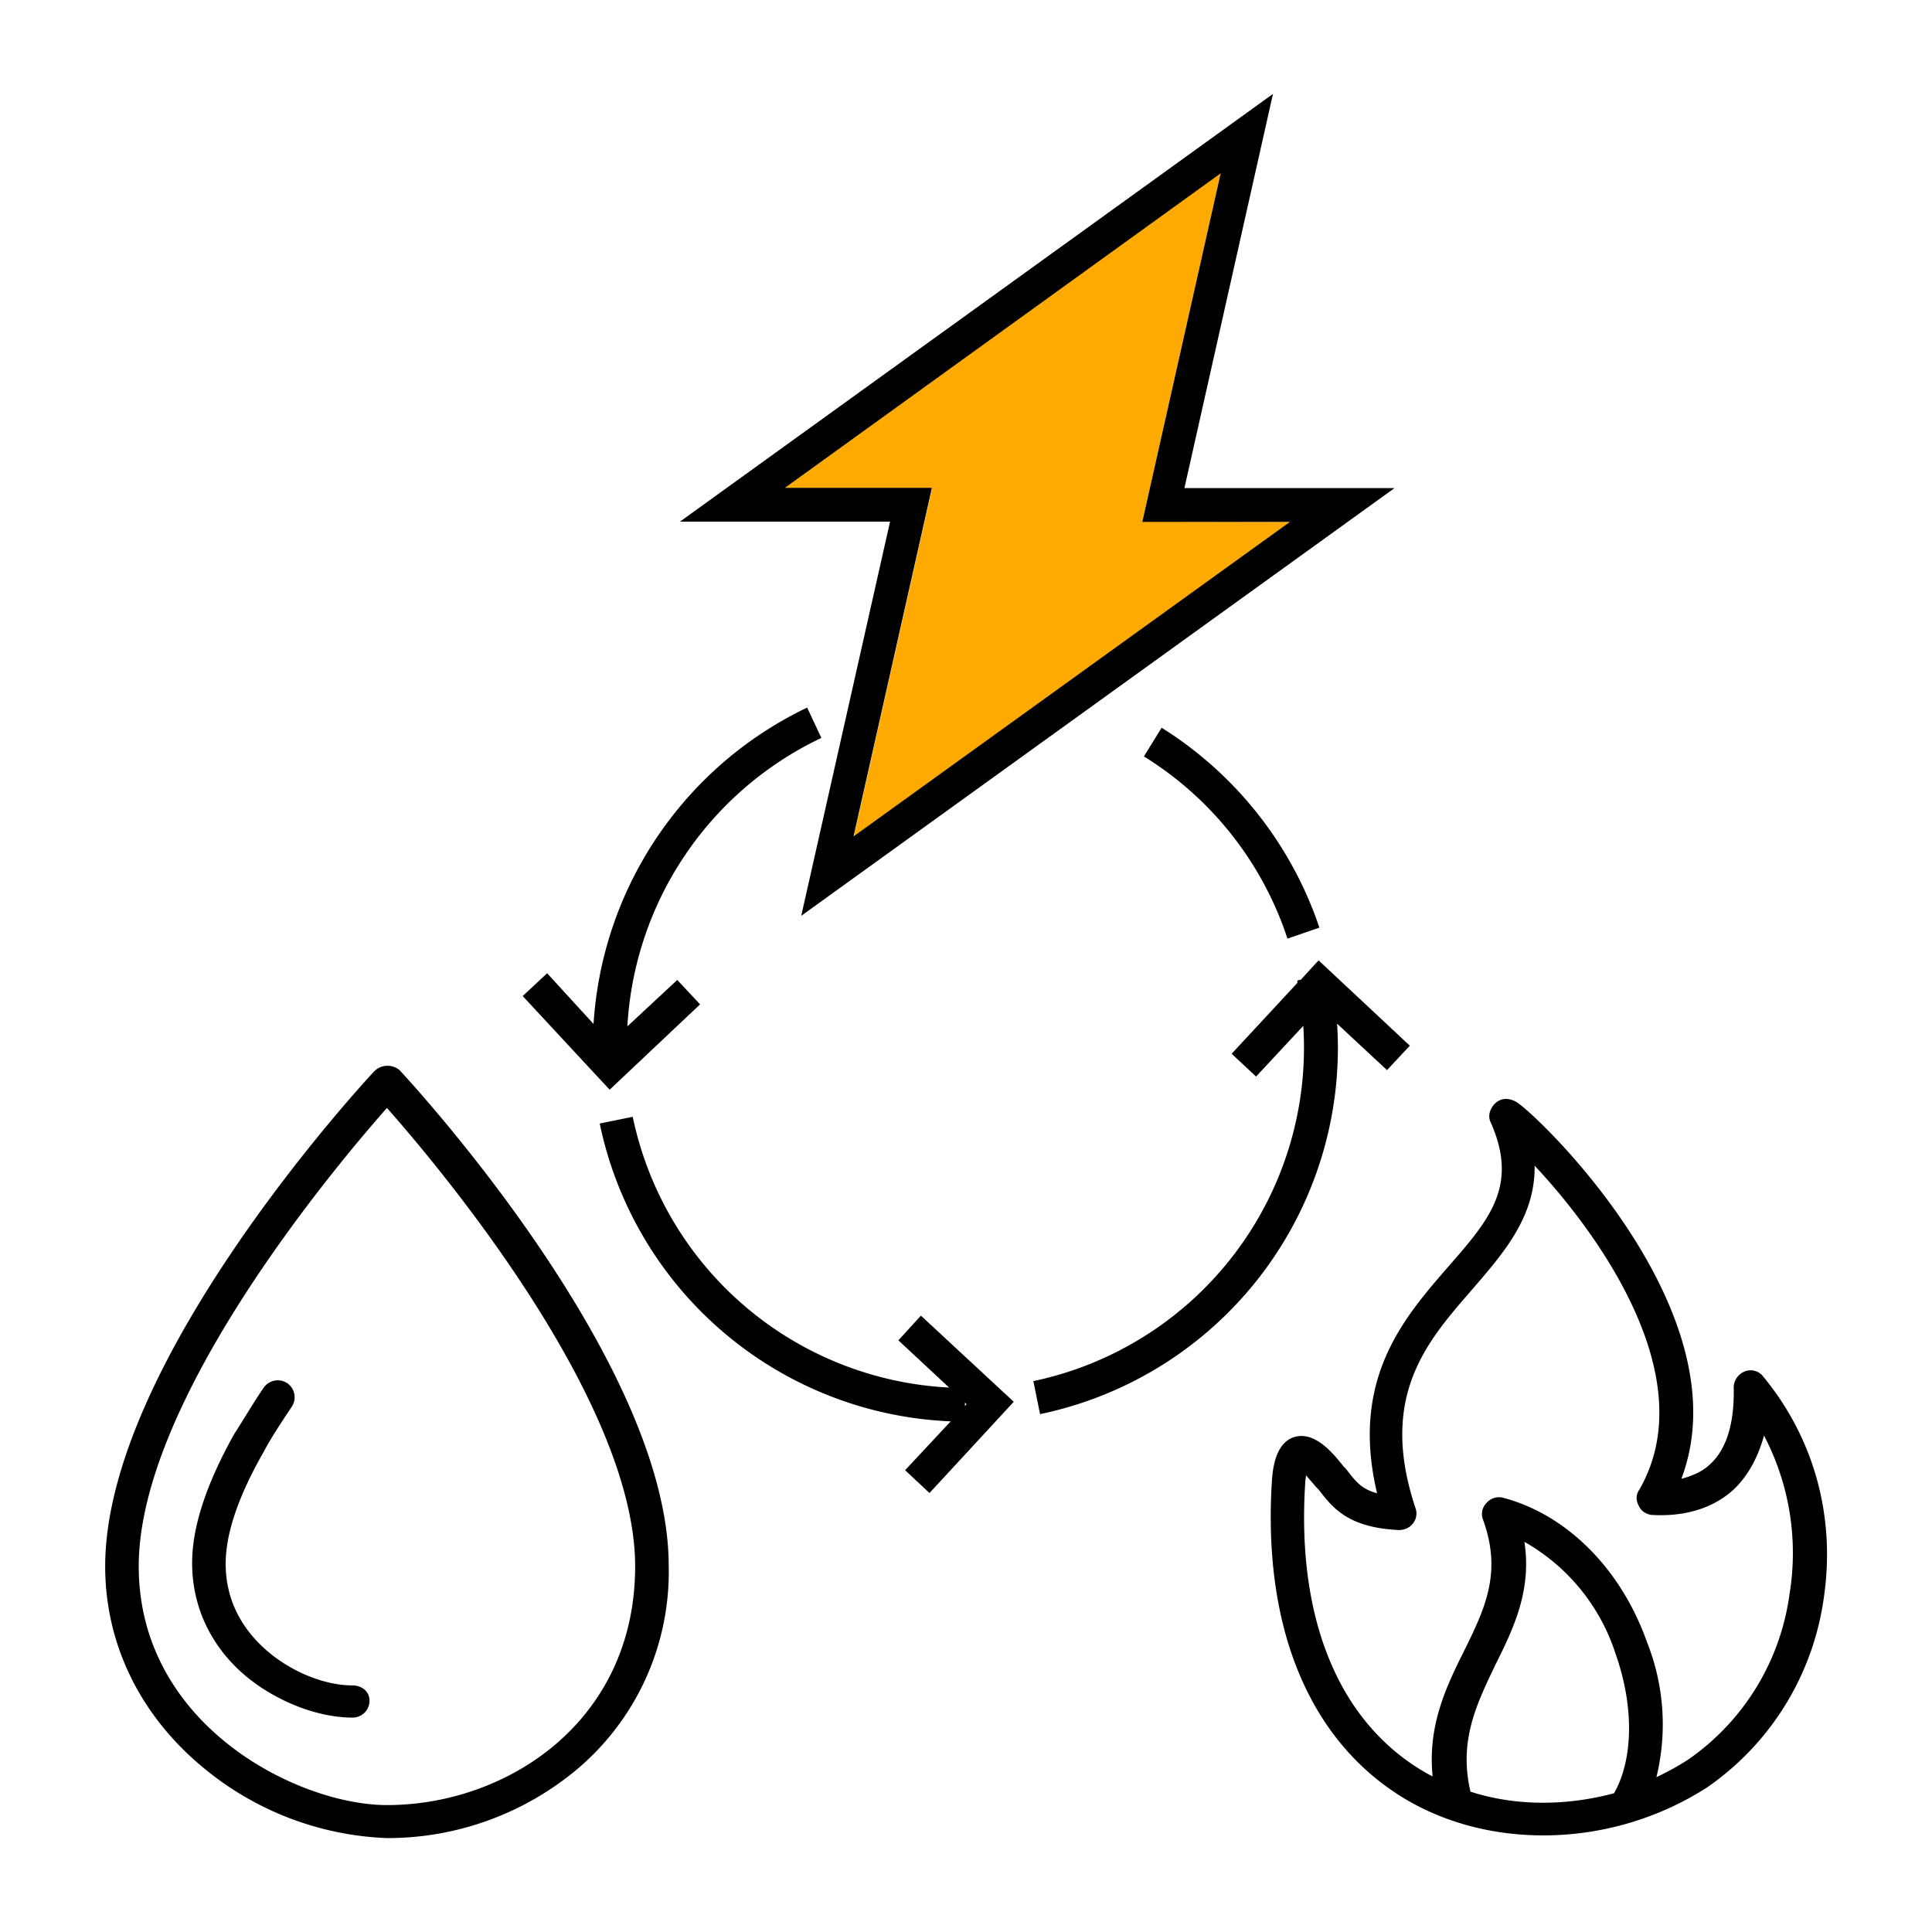 <svg xmlns="http://www.w3.org/2000/svg" viewBox="0 0 72 72" style="enable-background:new 0 0 72 72" xml:space="preserve"><path d="m42.57 19.44 2.92-12.99-16.25 11.74h5.5l-2.92 12.99 16.26-11.73-5.51-.01z" style="fill:#fa0"/><path d="M65.71 51.3a.59.59 0 0 0-.69-.19.65.65 0 0 0-.41.6c.03 1.29-.25 2.26-.85 2.83-.31.31-.72.47-1.1.57 2.33-6.16-5.28-13.49-6.13-14.03-.41-.25-.75-.09-.91.16-.13.19-.16.41-.06.6 1.04 2.36-.06 3.62-1.6 5.38-1.64 1.89-3.65 4.18-2.64 8.43-.6-.16-.82-.47-1.16-.91l-.09-.09c-.35-.44-1.04-1.32-1.82-1.1-.75.22-.82 1.26-.85 1.64-.35 5.57 1.45 9.78 5.03 11.89 1.51.88 3.27 1.32 5.09 1.32 2.11 0 4.25-.6 6.1-1.79a10.3 10.3 0 0 0 4.34-7.01c.46-3.02-.33-5.97-2.25-8.3zM54.8 66.77c-.44-1.89.22-3.24.91-4.69.69-1.38 1.38-2.8 1.1-4.62a7.4 7.4 0 0 1 3.4 4.18c.69 1.95.66 3.93-.06 5.19-1.8.48-3.68.48-5.35-.06zm11.89-7.36a8.96 8.96 0 0 1-3.77 6.16c-.38.25-.79.47-1.19.66a8.29 8.29 0 0 0-.35-5.03c-.97-2.74-2.99-4.75-5.35-5.38a.61.61 0 0 0-.63.19.58.58 0 0 0-.13.63c.72 1.98.06 3.33-.72 4.91-.66 1.32-1.35 2.77-1.16 4.65a3.69 3.69 0 0 1-.35-.19c-3.14-1.86-4.72-5.66-4.4-10.72 0-.13.03-.22.03-.31l.38.44.09.09c.53.69 1.1 1.42 2.99 1.51.22 0 .41-.09.53-.25a.59.59 0 0 0 .09-.57c-1.38-4.15.41-6.19 2.11-8.14 1.16-1.35 2.36-2.7 2.33-4.62 2.3 2.45 6.32 7.89 3.9 12.08-.13.19-.13.41 0 .63.09.19.31.31.53.31 1.23.06 2.3-.28 3.05-1.01.5-.5.85-1.16 1.07-1.95a9.44 9.44 0 0 1 .95 5.91zM13.95 39.92c-.41.44-10.03 10.84-10.03 18.45 0 2.92 1.32 5.6 3.71 7.55a11.38 11.38 0 0 0 6.79 2.58 11 11 0 0 0 7.14-2.61 9.62 9.62 0 0 0 3.36-7.55c0-7.61-9.62-18.02-10.03-18.46a.7.7 0 0 0-.94.04zm.47 27.35c-3.3 0-9.25-2.96-9.25-8.9 0-6.19 7.33-14.91 9.25-17.08 1.92 2.17 9.25 10.88 9.25 17.08 0 5.79-4.78 8.9-9.25 8.9z"/><path d="M13.13 62.81c-.72 0-1.57-.25-2.33-.69-.72-.41-2.39-1.6-2.39-3.84 0-1.13.47-2.52 1.42-4.18.28-.53.66-1.1 1.04-1.67a.64.64 0 0 0-.16-.88.64.64 0 0 0-.88.16c-.41.6-.75 1.19-1.1 1.73-1.04 1.86-1.57 3.46-1.57 4.81 0 2.04 1.1 3.84 3.02 4.91.94.53 2.01.85 2.96.85.35 0 .63-.28.63-.63s-.29-.57-.64-.57zm36.7-24.66 1.86 1.73.85-.91-3.4-3.18-.66.72-.13.03v.09l-2.45 2.64.91.85 1.76-1.89a12.7 12.7 0 0 1-10.06 13.24l.25 1.23a13.94 13.94 0 0 0 11.07-14.55zm-23.74-.72-.85-.91-1.86 1.73a12.69 12.69 0 0 1 7.23-10.75l-.53-1.13a14.04 14.04 0 0 0-7.96 11.79l-1.73-1.89-.91.85 3.24 3.49 3.37-3.18zm7.39 12.52 1.89 1.76a12.7 12.7 0 0 1-11.79-10.09l-1.23.25a13.95 13.95 0 0 0 13.08 11.1l-1.7 1.82.91.85 3.14-3.4-3.46-3.21-.84.92zm2.48 2.45v-.13l.06.06-.06.07z"/><path d="m29.86 34.13 22.11-15.94h-7.83l3.3-14.69-22.1 15.94h7.83l-3.31 14.69zm-.62-15.94L45.49 6.46l-2.92 12.99h5.5L31.81 31.17l2.92-12.99h-5.49zm13.39 10a12.61 12.61 0 0 1 5.35 6.79l1.19-.41a14.1 14.1 0 0 0-5.88-7.45l-.66 1.07z"/></svg>